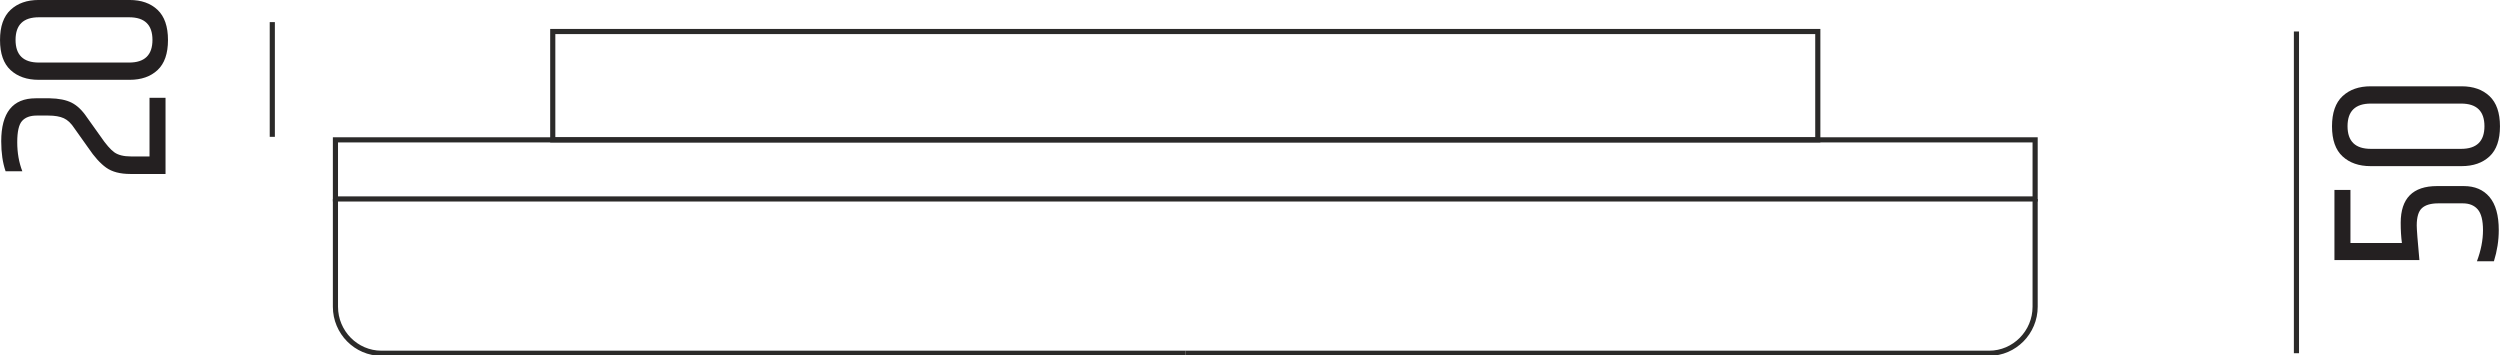 <?xml version="1.0" encoding="UTF-8"?>
<!DOCTYPE svg PUBLIC "-//W3C//DTD SVG 1.1//EN" "http://www.w3.org/Graphics/SVG/1.1/DTD/svg11.dtd">
<!-- Creator: CorelDRAW X5 -->
<svg xmlns="http://www.w3.org/2000/svg" xml:space="preserve" width="36.975mm" height="5.253mm" style="shape-rendering:geometricPrecision; text-rendering:geometricPrecision; image-rendering:optimizeQuality; fill-rule:evenodd; clip-rule:evenodd"
viewBox="0 0 205320 29170"
 xmlns:xlink="http://www.w3.org/1999/xlink">
 <defs>
  <style type="text/css">
   <![CDATA[
    .str0 {stroke:#2B2A29;stroke-width:423.128}
    .fil1 {fill:none;fill-rule:nonzero}
    .fil0 {fill:#242021;fill-rule:nonzero}
   ]]>
  </style>
 </defs>
 <g id="Warstwa_x0020_1">
  <path class="fil0" d="M191724 21357l0 -5756 1315 0 0 4357 4226 0c-67,-506 -99,-1059 -99,-1659 0,-2012 997,-3017 2990,-3017l2193 0c903,0 1608,300 2113,900 505,599 758,1505 758,2718 0,853 -133,1706 -399,2559l-1395 0c333,-893 499,-1742 499,-2549 0,-806 -143,-1375 -429,-1709 -286,-333 -694,-500 -1226,-500l-2013 0c-611,0 -1060,130 -1345,390 -286,260 -429,736 -429,1429 0,320 73,1266 219,2839l-6977 0z"/>
  <path id="1" class="fil0" d="M194714 8507c-1276,0 -1914,620 -1914,1859 0,1239 638,1859 1914,1859l7416 0c1276,0 1914,-620 1914,-1859 0,-1239 -637,-1859 -1914,-1859l-7416 0zm-20 5137c-957,0 -1725,-267 -2303,-800 -578,-533 -867,-1355 -867,-2468 0,-1112 289,-1939 867,-2479 578,-539 1346,-809 2303,-809l7476 0c957,0 1721,270 2292,809 571,540 857,1367 857,2479 0,1113 -286,1935 -857,2468 -571,533 -1335,800 -2292,800l-7476 0z"/>
  <g>
   <polygon class="fil1 str0" points="45396,2588 149293,2588 149293,11486 45396,11486 "/>
  </g>
  <g>
   <path class="fil1 str0" d="M97345 29013l-66021 0c-2077,0 -3776,-1720 -3776,-3821l0 -8851"/>
  </g>
  <g>
   <polygon class="fil1 str0" points="167142,11486 27548,11486 27548,16340 167142,16340 "/>
  </g>
  <g>
   <path class="fil1 str0" d="M97345 29013l66021 0c2077,0 3776,-1720 3776,-3821l0 -8851"/>
  </g>
  <g>
   <line class="fil1 str0" x1="188604" y1="29010" x2="188604" y2= "2586" />
  </g>
  <g>
   <line class="fil1 str0" x1="22362" y1="11238" x2="22362" y2= "1816" />
  </g>
  <path class="fil0" d="M99 11611c0,-2359 943,-3538 2831,-3538l1156 0c745,13 1343,133 1794,360 452,227 871,626 1256,1199l1097 1539c451,666 837,1112 1156,1339 319,227 777,339 1375,339l1515 0 0 -4817 1315 0 0 6256 -2891 0c-837,0 -1498,-173 -1983,-519 -485,-346 -973,-887 -1465,-1619l-1136 -1599c-266,-413 -558,-693 -877,-840 -319,-147 -744,-220 -1275,-220l-957 0c-532,0 -931,147 -1196,440 -266,293 -399,876 -399,1749 0,873 140,1669 419,2388l-1375 0c-239,-692 -359,-1512 -359,-2458z"/>
  <path id="1" class="fil0" d="M3190 1419c-1276,0 -1914,620 -1914,1859 0,1239 638,1859 1914,1859l7416 0c1276,0 1914,-620 1914,-1859 0,-1239 -637,-1859 -1914,-1859l-7416 0zm-20 5136c-957,0 -1725,-267 -2303,-799 -578,-534 -867,-1355 -867,-2469 0,-1112 289,-1938 867,-2478 578,-539 1346,-810 2303,-810l7476 0c957,0 1721,270 2292,810 571,540 857,1366 857,2478 0,1113 -286,1935 -857,2469 -571,533 -1335,799 -2292,799l-7476 0z"/>
 </g>
</svg>
